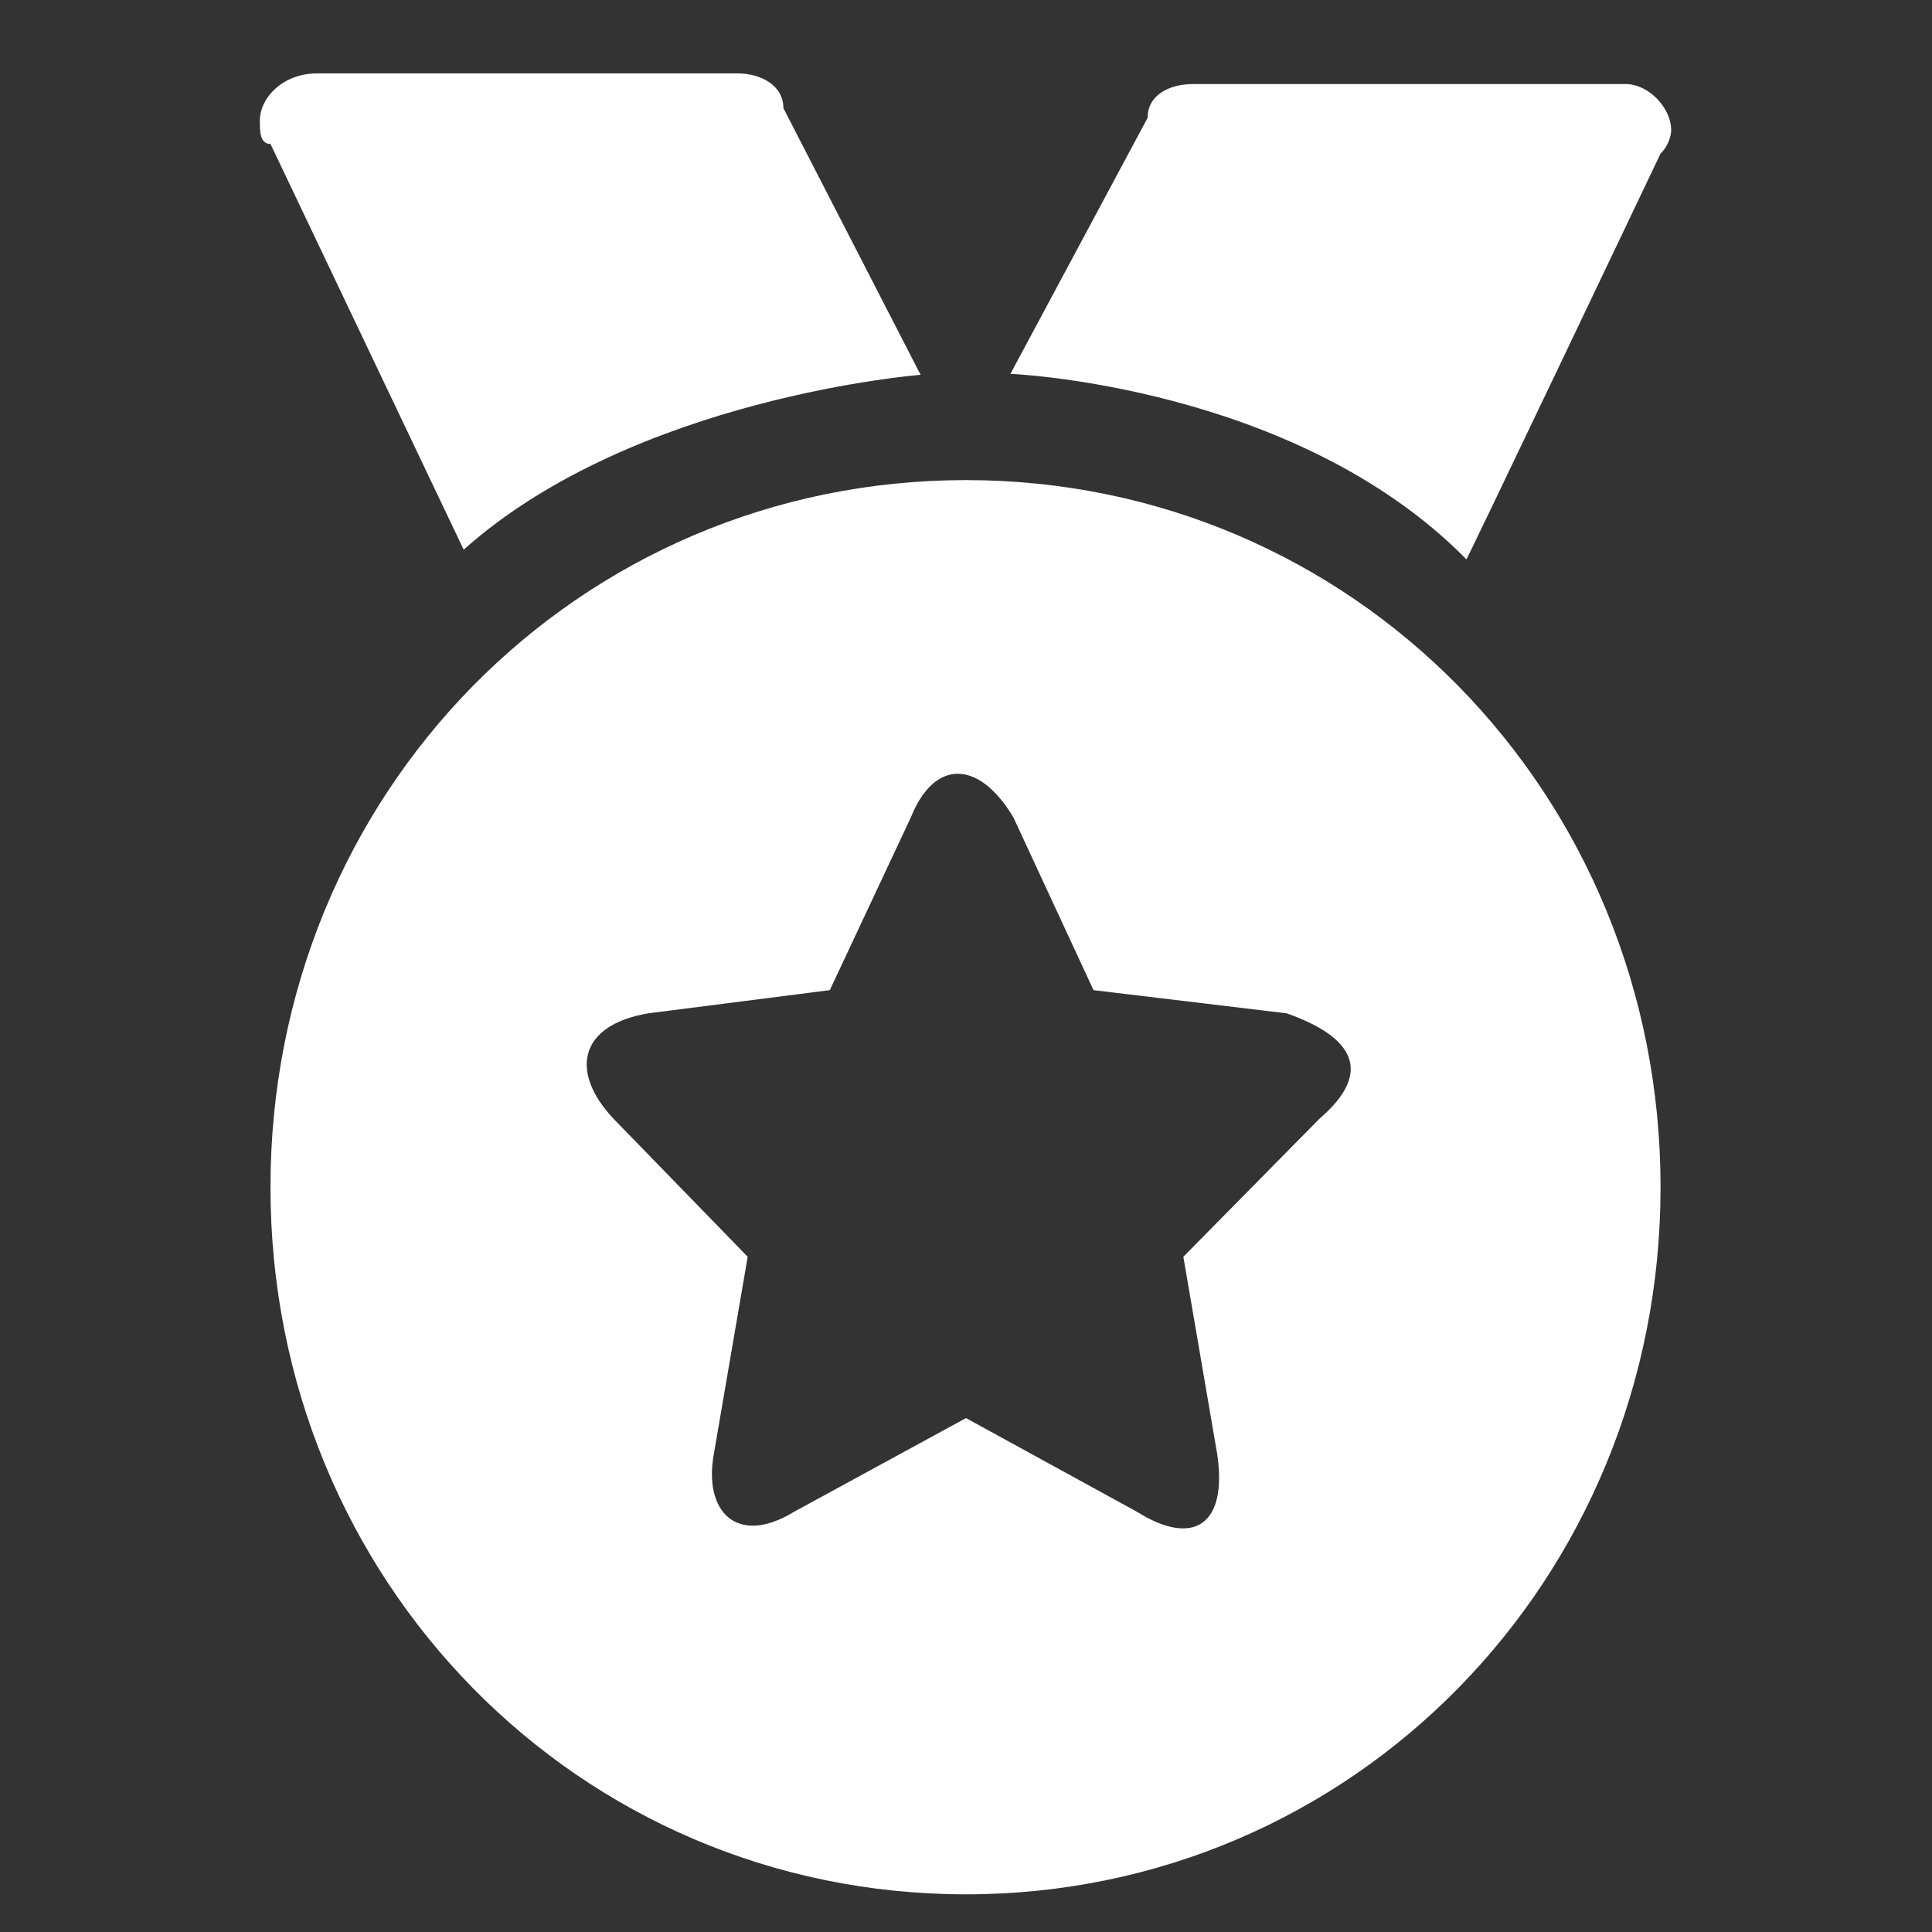 <svg width="20" height="20" viewBox="0 0 20 20" fill="none" xmlns="http://www.w3.org/2000/svg" xmlns:xlink="http://www.w3.org/1999/xlink">
	<rect x="0" y="0" width="20" height="20" fill="#333333" stroke="none"/>
	<desc>
			Created with Pixso.
	</desc>
	<defs>
		<clipPath id="clip10_140">
			<rect id="奖牌-实" width="20" height="20" fill="white" fill-opacity="0"/>
		</clipPath>
	</defs>
	<g clip-path="url(#clip10_140)">
		<path id="path" d="M10 4.97C5.99 4.97 2.8 8.21 2.8 12.29C2.8 16.36 5.99 19.61 10 19.61C14 19.61 17.19 16.36 17.19 12.29C17.19 8.21 14 4.97 10 4.97ZM13.66 11.58L12.25 13.01L12.6 15.05C12.71 15.78 12.36 16.02 11.77 15.65L10 14.68L8.22 15.65C7.63 16.01 7.28 15.65 7.39 15.05L7.74 13.01L6.35 11.58C5.89 11.09 6 10.61 6.71 10.49L8.59 10.25L9.43 8.46C9.67 7.86 10.13 7.86 10.49 8.46L11.32 10.25L13.32 10.49C14 10.73 14.23 11.09 13.66 11.58ZM17.19 1.59C17.3 1.48 17.3 1.35 17.3 1.35C17.3 1.11 17.06 0.87 16.83 0.87L12.35 0.87C12.11 0.87 11.88 0.98 11.88 1.22L10.46 3.87C10.46 3.87 13.41 3.99 15.18 5.79C15.18 5.81 17.19 1.59 17.19 1.59ZM9.53 3.88L8.11 1.12C8.11 0.88 7.87 0.76 7.64 0.76L3.28 0.76C2.93 0.76 2.69 1.01 2.69 1.25C2.69 1.36 2.69 1.49 2.8 1.49L4.8 5.69C6.57 4.11 9.53 3.88 9.53 3.88Z" fill="#FFFFFF" fill-opacity="1" fill-rule="nonzero"/>
	</g>
</svg>
